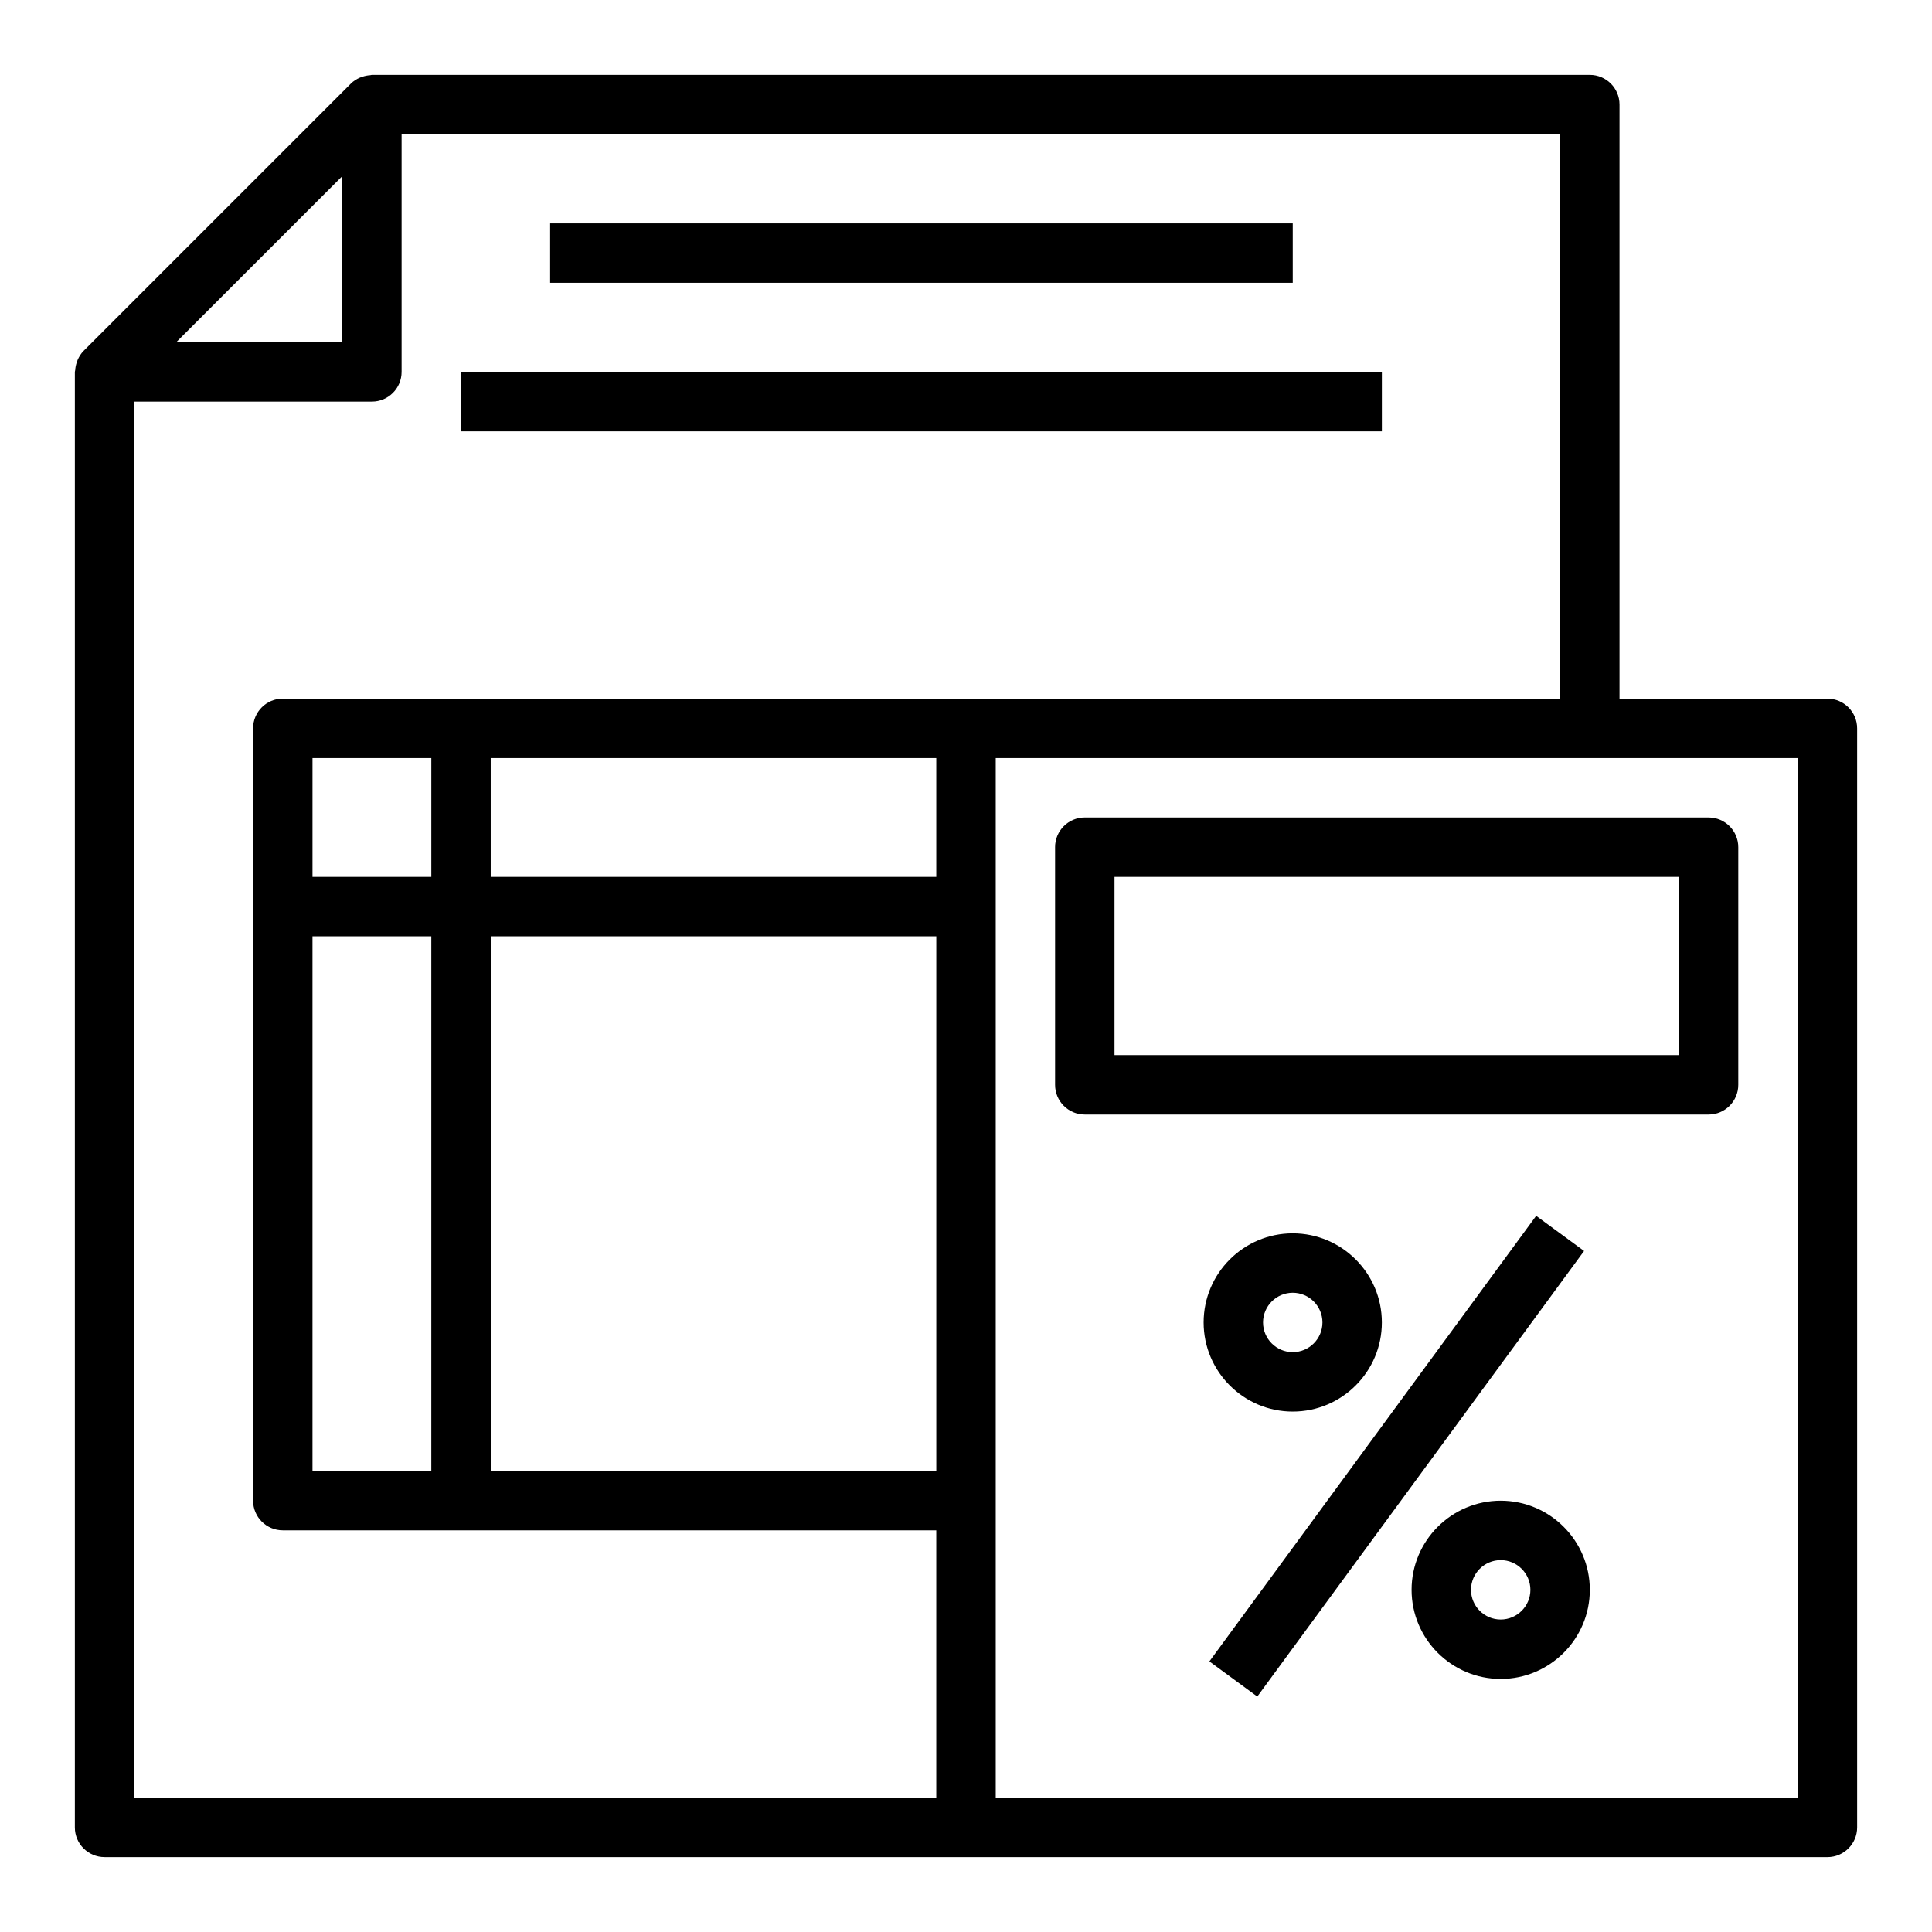 <?xml version="1.0" encoding="UTF-8"?>
<!-- Uploaded to: ICON Repo, www.iconrepo.com, Generator: ICON Repo Mixer Tools -->
<svg fill="#000000" width="800px" height="800px" version="1.1" viewBox="144 144 512 512" xmlns="http://www.w3.org/2000/svg">
 <g>
  <path d="m171.71 636.16h456.58c4.344 0 7.871-3.527 7.871-7.871v-291.27c0-4.344-3.527-7.871-7.871-7.871h-55.105v-157.44c0-4.344-3.527-7.871-7.871-7.871l-322.75-0.004c-0.156 0-0.301 0.078-0.457 0.094-0.723 0.039-1.418 0.18-2.102 0.418-0.234 0.078-0.457 0.141-0.684 0.242-0.844 0.387-1.645 0.875-2.32 1.551l-70.848 70.848c-0.676 0.676-1.156 1.473-1.543 2.305-0.109 0.242-0.18 0.488-0.27 0.738-0.227 0.66-0.363 1.332-0.402 2.023-0.008 0.18-0.098 0.332-0.098 0.504v385.73c0 4.344 3.527 7.871 7.875 7.871zm55.102-244.04h31.488v141.7h-31.488zm165.31-47.23v31.488h-118.08v-31.488zm-133.82 31.488h-31.488v-31.488h31.488zm15.746 15.742h118.08v141.7l-118.08 0.004zm346.37 228.29h-212.54v-275.52h212.55zm-62.977-291.27h-338.5c-4.344 0-7.871 3.527-7.871 7.871v204.67c0 4.344 3.527 7.871 7.871 7.871h173.18v70.848l-212.54 0.004v-369.98h62.977c4.344 0 7.871-3.527 7.871-7.871v-62.977h307.01zm-322.75-138.44v43.977h-43.977z"/>
  <path d="m423.61 368.51v62.977c0 4.344 3.527 7.871 7.871 7.871h165.31c4.344 0 7.871-3.527 7.871-7.871v-62.977c0-4.344-3.527-7.871-7.871-7.871l-165.31-0.004c-4.348 0-7.875 3.527-7.875 7.875zm15.746 7.871h149.57v47.23h-149.57z"/>
  <path d="m464.5 584.29 86.598-118.08 12.695 9.312-86.598 118.08z"/>
  <path d="m486.59 518.08c13.02 0 23.617-10.598 23.617-23.617 0-13.02-10.598-23.617-23.617-23.617-13.02 0-23.617 10.598-23.617 23.617 0.004 13.023 10.598 23.617 23.617 23.617zm0-31.488c4.336 0 7.871 3.535 7.871 7.871 0 4.336-3.535 7.871-7.871 7.871-4.336 0-7.871-3.535-7.871-7.871 0-4.336 3.535-7.871 7.871-7.871z"/>
  <path d="m541.7 541.7c-13.02 0-23.617 10.598-23.617 23.617s10.598 23.617 23.617 23.617c13.02 0 23.617-10.598 23.617-23.617 0-13.023-10.598-23.617-23.617-23.617zm0 31.488c-4.336 0-7.871-3.535-7.871-7.871s3.535-7.871 7.871-7.871c4.336 0 7.871 3.535 7.871 7.871s-3.535 7.871-7.871 7.871z"/>
  <path d="m289.79 203.2h196.8v15.742h-196.8z"/>
  <path d="m266.18 242.56h244.03v15.742h-244.03z"/>
 </g>
</svg>